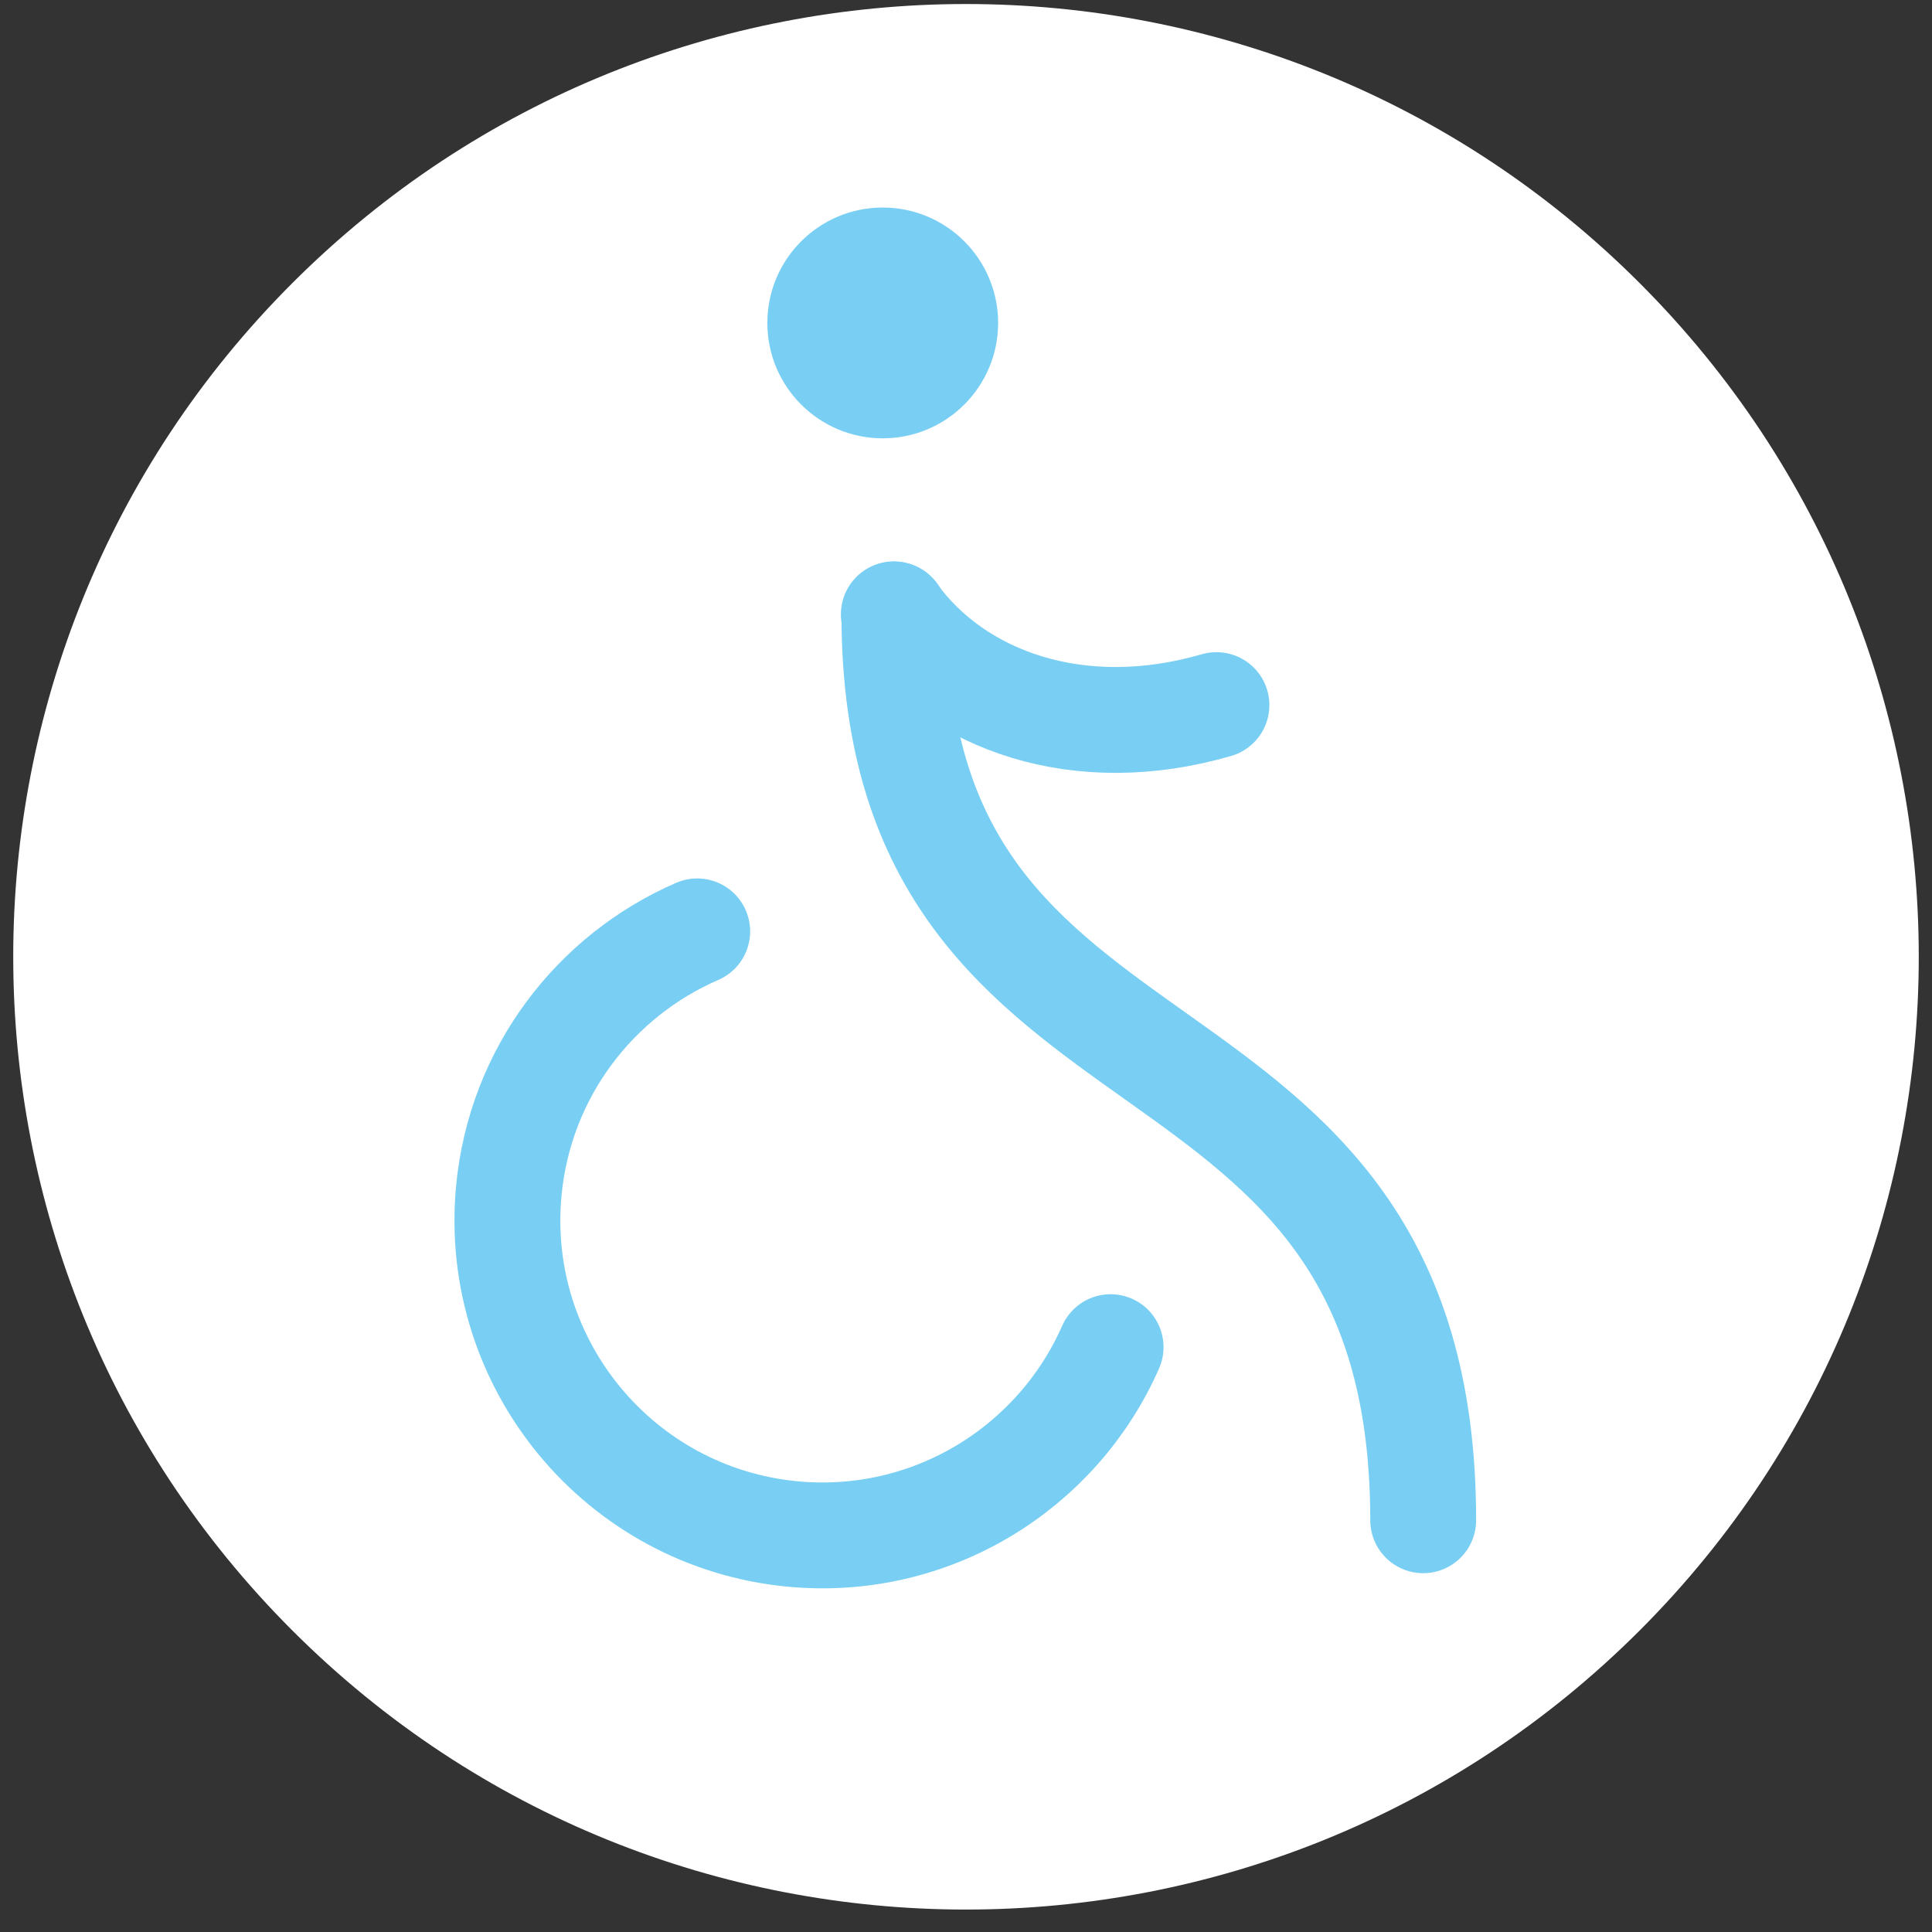<svg width="73" height="73" viewBox="0 0 73 73" fill="none" xmlns="http://www.w3.org/2000/svg">
<rect x="0" y="0" width="73" height="73" fill="#333333" stroke="none"/>
<path d="M61.955 61.607C47.895 75.667 25.105 75.667 11.045 61.607C-3.015 47.547 -3.015 24.757 11.045 10.697C25.105 -3.363 47.895 -3.363 61.955 10.697C76.015 24.757 76.015 47.547 61.955 61.607Z" fill="white"/>
<path d="M33.773 23.212C36.133 26.482 40.773 28.152 45.963 26.642" stroke="#79CFF3" stroke-width="4" stroke-linecap="round" stroke-linejoin="round"/>
<path d="M33.354 16.562C35.762 16.562 37.714 14.61 37.714 12.202C37.714 9.794 35.762 7.842 33.354 7.842C30.946 7.842 28.994 9.794 28.994 12.202C28.994 14.61 30.946 16.562 33.354 16.562Z" fill="#79CFF3"/>
<path d="M26.344 35.192C22.494 36.862 19.644 40.522 19.224 45.002C18.614 51.542 23.414 57.342 29.954 57.962C35.194 58.452 39.954 55.472 41.964 50.902" stroke="#79CFF3" stroke-width="4" stroke-linecap="round" stroke-linejoin="round"/>
<path d="M33.795 23.222C33.795 42.782 53.775 36.982 53.775 57.442" stroke="#79CFF3" stroke-width="4" stroke-linecap="round" stroke-linejoin="round"/>
</svg>
